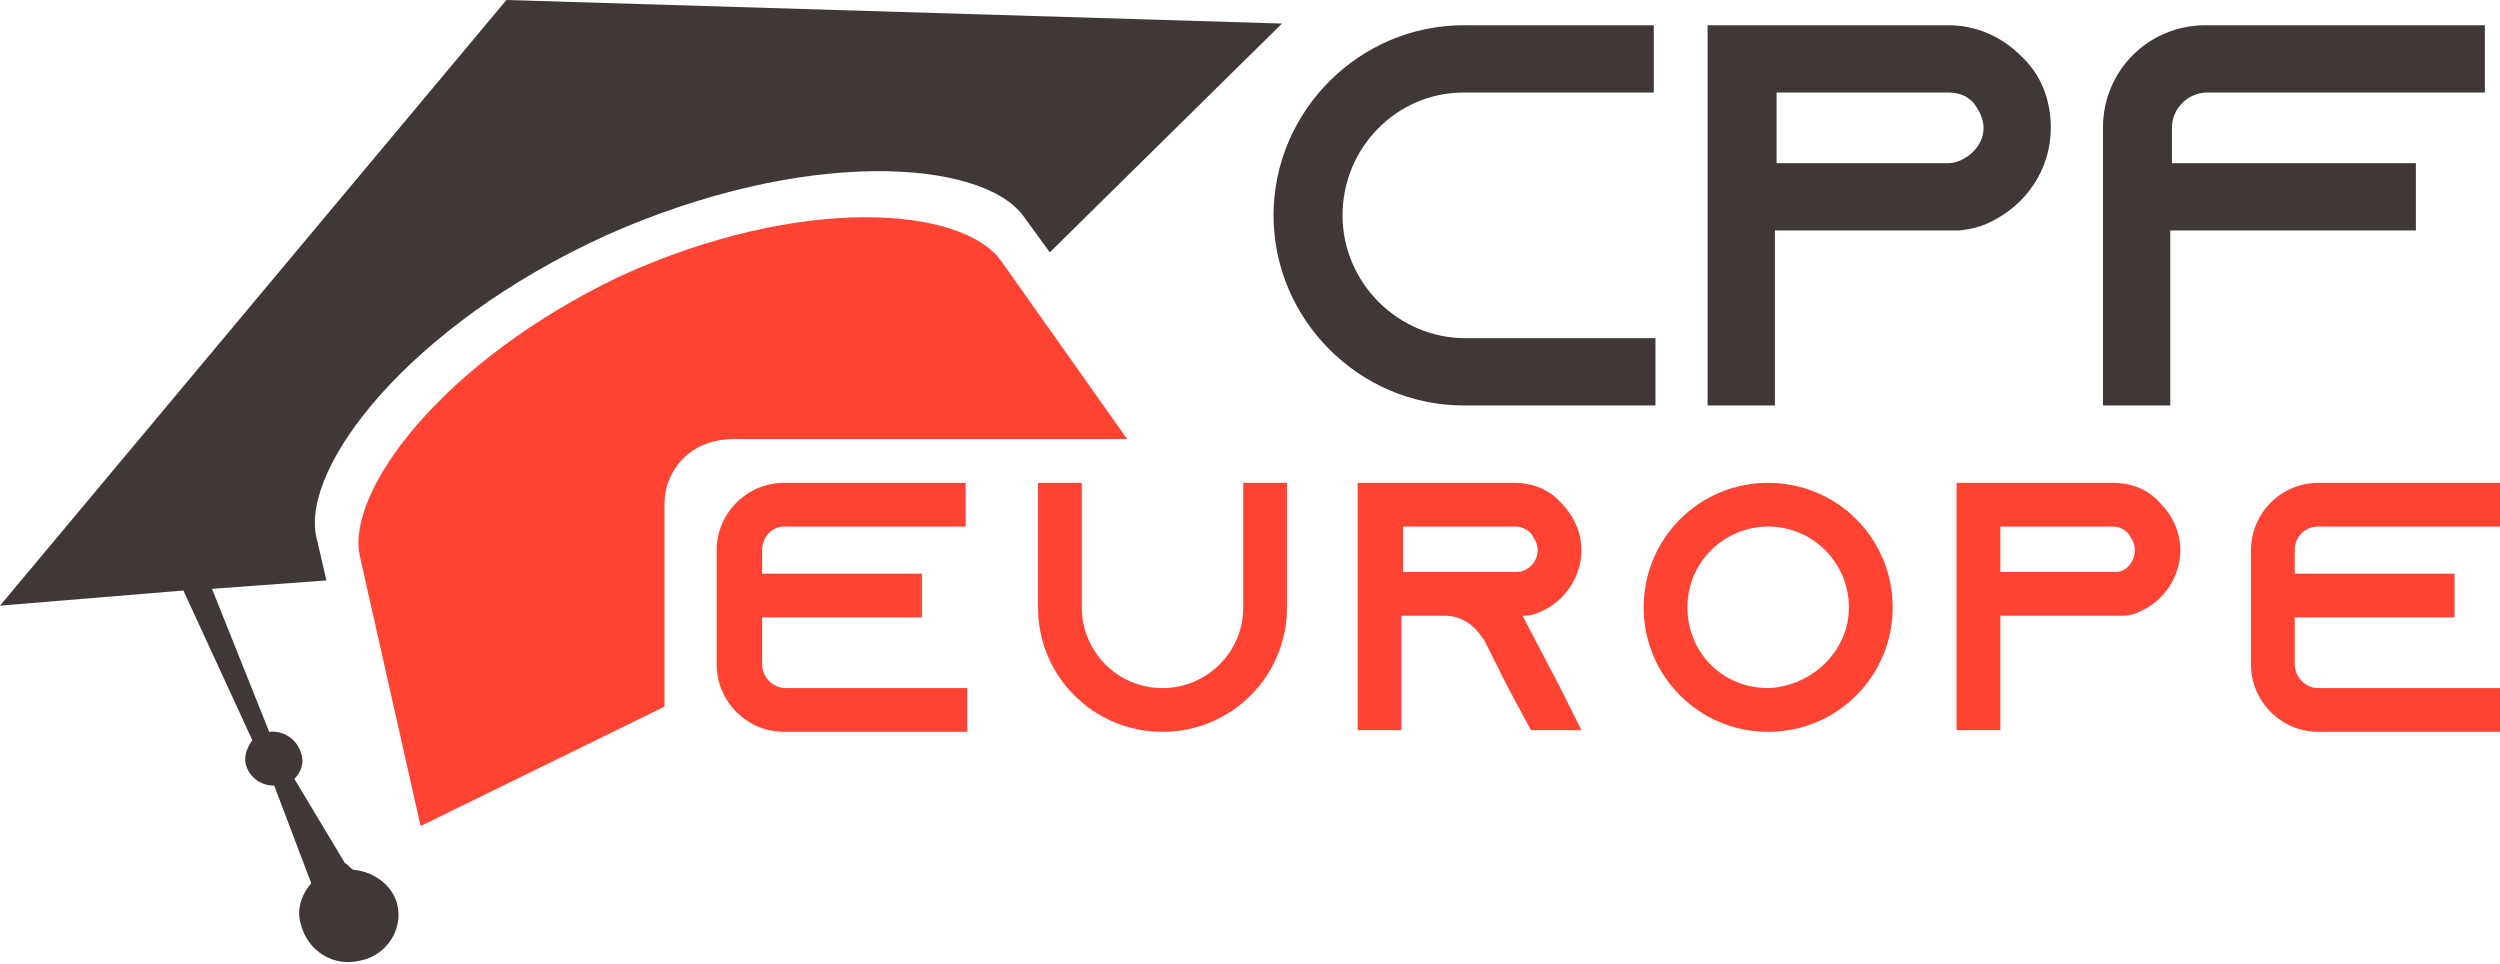 <?xml version="1.0" encoding="utf-8"?>
<!-- Generator: Adobe Illustrator 24.1.0, SVG Export Plug-In . SVG Version: 6.00 Build 0)  -->
<svg version="1.1" id="Layer_1" xmlns="http://www.w3.org/2000/svg" xmlns:xlink="http://www.w3.org/1999/xlink" x="0px" y="0px"
	 width="148.6px" height="57.3px" viewBox="0 0 148.6 57.3" style="enable-background:new 0 0 148.6 57.3;" xml:space="preserve">
<style type="text/css">
	.st0{fill:#3F3836;}
	.st1{fill:#FF4332;}
	.st2{fill-rule:evenodd;clip-rule:evenodd;fill:#3F3836;}
	.st3{fill-rule:evenodd;clip-rule:evenodd;fill:#FF4332;}
</style>
<g>
	<g>
		<path class="st0" d="M79.8,12.8c0,4,3.3,7.3,7.3,7.3h11.3v4H87c-6.2,0-11.3-5.1-11.3-11.3S80.8,1.5,87,1.5h11.3v4H87
			C83,5.5,79.8,8.8,79.8,12.8z"/>
		<path class="st0" d="M121.9,7.6c0,2.5-1.5,4.6-3.6,5.6c-0.6,0.3-1.1,0.4-1.8,0.5c-0.1,0-0.1,0-0.2,0v0h-10.8v10.4h-4V1.5h0v0h14.3
			c1.7,0,3.2,0.7,4.3,1.8C121.3,4.4,121.9,5.9,121.9,7.6z M117.9,7.6c0-0.7-0.4-1.2-0.6-1.5c-0.3-0.3-0.7-0.6-1.5-0.6h-10.2v4.2
			h10.2c0.3,0,0.6-0.1,0.8-0.2C117.4,9.1,117.9,8.4,117.9,7.6z"/>
		<path class="st0" d="M147.7,1.5v4h-16.5c-1.1,0-2.1,0.9-2.1,2.1v2.1h14.5v4h-14.6v10.4h-4V7.6c0-3.4,2.7-6.1,6.1-6.1H147.7z"/>
	</g>
</g>
<g>
	<path class="st1" d="M45.3,32.7v1.4h9.5v2.6h-9.5v2.8c0,0.7,0.6,1.4,1.4,1.4h10.8v2.6H46.6c-2.2,0-4-1.8-4-4v-6.8c0-2.2,1.8-4,4-4
		h10.8v2.6H46.6C45.9,31.3,45.3,31.9,45.3,32.7z"/>
	<path class="st1" d="M76.5,28.7v7.4c0,4.1-3.3,7.4-7.4,7.4c-4.1,0-7.4-3.3-7.4-7.4v-7.4h2.6v7.4c0,2.6,2.1,4.8,4.8,4.8
		c2.6,0,4.8-2.1,4.8-4.8v-7.4H76.5z"/>
	<path class="st1" d="M92.7,40.8l1.3,2.6h-3l-1.4-2.6l-1.4-2.8l-0.1-0.1c-0.5-0.8-1.3-1.3-2.2-1.3h-2.6v6.8h-2.6V28.7H90
		c1.1,0,2.1,0.4,2.8,1.2c0.7,0.7,1.2,1.7,1.2,2.8c0,1.6-1,3-2.3,3.6c-0.4,0.2-0.7,0.3-1.2,0.3c0,0,0,0,0,0L92.7,40.8z M90,34
		c0.2,0,0.4,0,0.6-0.1c0.5-0.2,0.8-0.7,0.8-1.2c0-0.5-0.3-0.8-0.4-1c-0.2-0.2-0.5-0.4-0.9-0.4h-6.7V34H90z"/>
	<path class="st1" d="M112.5,36.1c0,4.1-3.3,7.4-7.4,7.4c-4.1,0-7.4-3.3-7.4-7.4c0-4.1,3.3-7.4,7.4-7.4
		C109.2,28.7,112.5,32,112.5,36.1z M109.9,36.1c0-2.6-2.1-4.8-4.8-4.8c-2.6,0-4.8,2.1-4.8,4.8s2.1,4.8,4.8,4.8
		C107.7,40.8,109.9,38.7,109.9,36.1z"/>
	<path class="st1" d="M129.6,32.7c0,1.6-1,3-2.3,3.6c-0.4,0.2-0.7,0.3-1.2,0.3c0,0-0.1,0-0.1,0v0h-7.1v6.8h-2.6V28.7h0v0h9.3
		c1.1,0,2.1,0.4,2.8,1.2C129.1,30.6,129.6,31.6,129.6,32.7z M126.9,32.7c0-0.5-0.3-0.8-0.4-1c-0.2-0.2-0.5-0.4-0.9-0.4h-6.7V34h6.7
		c0.2,0,0.4,0,0.6-0.1C126.6,33.7,126.9,33.2,126.9,32.7z"/>
	<path class="st1" d="M136.4,32.7v1.4h9.5v2.6h-9.5v2.8c0,0.7,0.6,1.4,1.4,1.4h10.8v2.6h-10.8c-2.2,0-4-1.8-4-4v-6.8
		c0-2.2,1.8-4,4-4h10.8v2.6h-10.8C137,31.3,136.4,31.9,136.4,32.7z"/>
</g>
<g>
	<path class="st2" d="M21,51.7c-0.2-0.1-0.3-0.3-0.5-0.4l-3-5c0.4-0.4,0.6-1,0.4-1.5c-0.2-0.8-1-1.4-1.9-1.3L12.6,35l6.8-0.5
		l-0.6-2.6C17.9,27.8,24.2,19.4,36,14c11.9-5.3,22.3-4.5,24.8-1.2l1.6,2.2L76.2,1.4L30.1,0L0,36l10.9-0.9l4.1,8.9
		c-0.3,0.4-0.5,0.9-0.4,1.4c0.2,0.8,0.9,1.3,1.7,1.3l2.2,5.8c-0.6,0.7-0.9,1.6-0.6,2.5c0.4,1.5,1.9,2.5,3.5,2.1
		c1.6-0.3,2.6-1.9,2.2-3.4C23.3,52.6,22.2,51.8,21,51.7z"/>
	<path class="st3" d="M43.6,26.1H67l-7.5-10.6c-2.3-3.2-11.8-4-22.6,0.9c-10.7,5.1-16.4,12.9-15.5,16.7l3.6,16L39.5,42V29.9
		C39.5,28.1,40.9,26.1,43.6,26.1z"/>
</g>
</svg>
